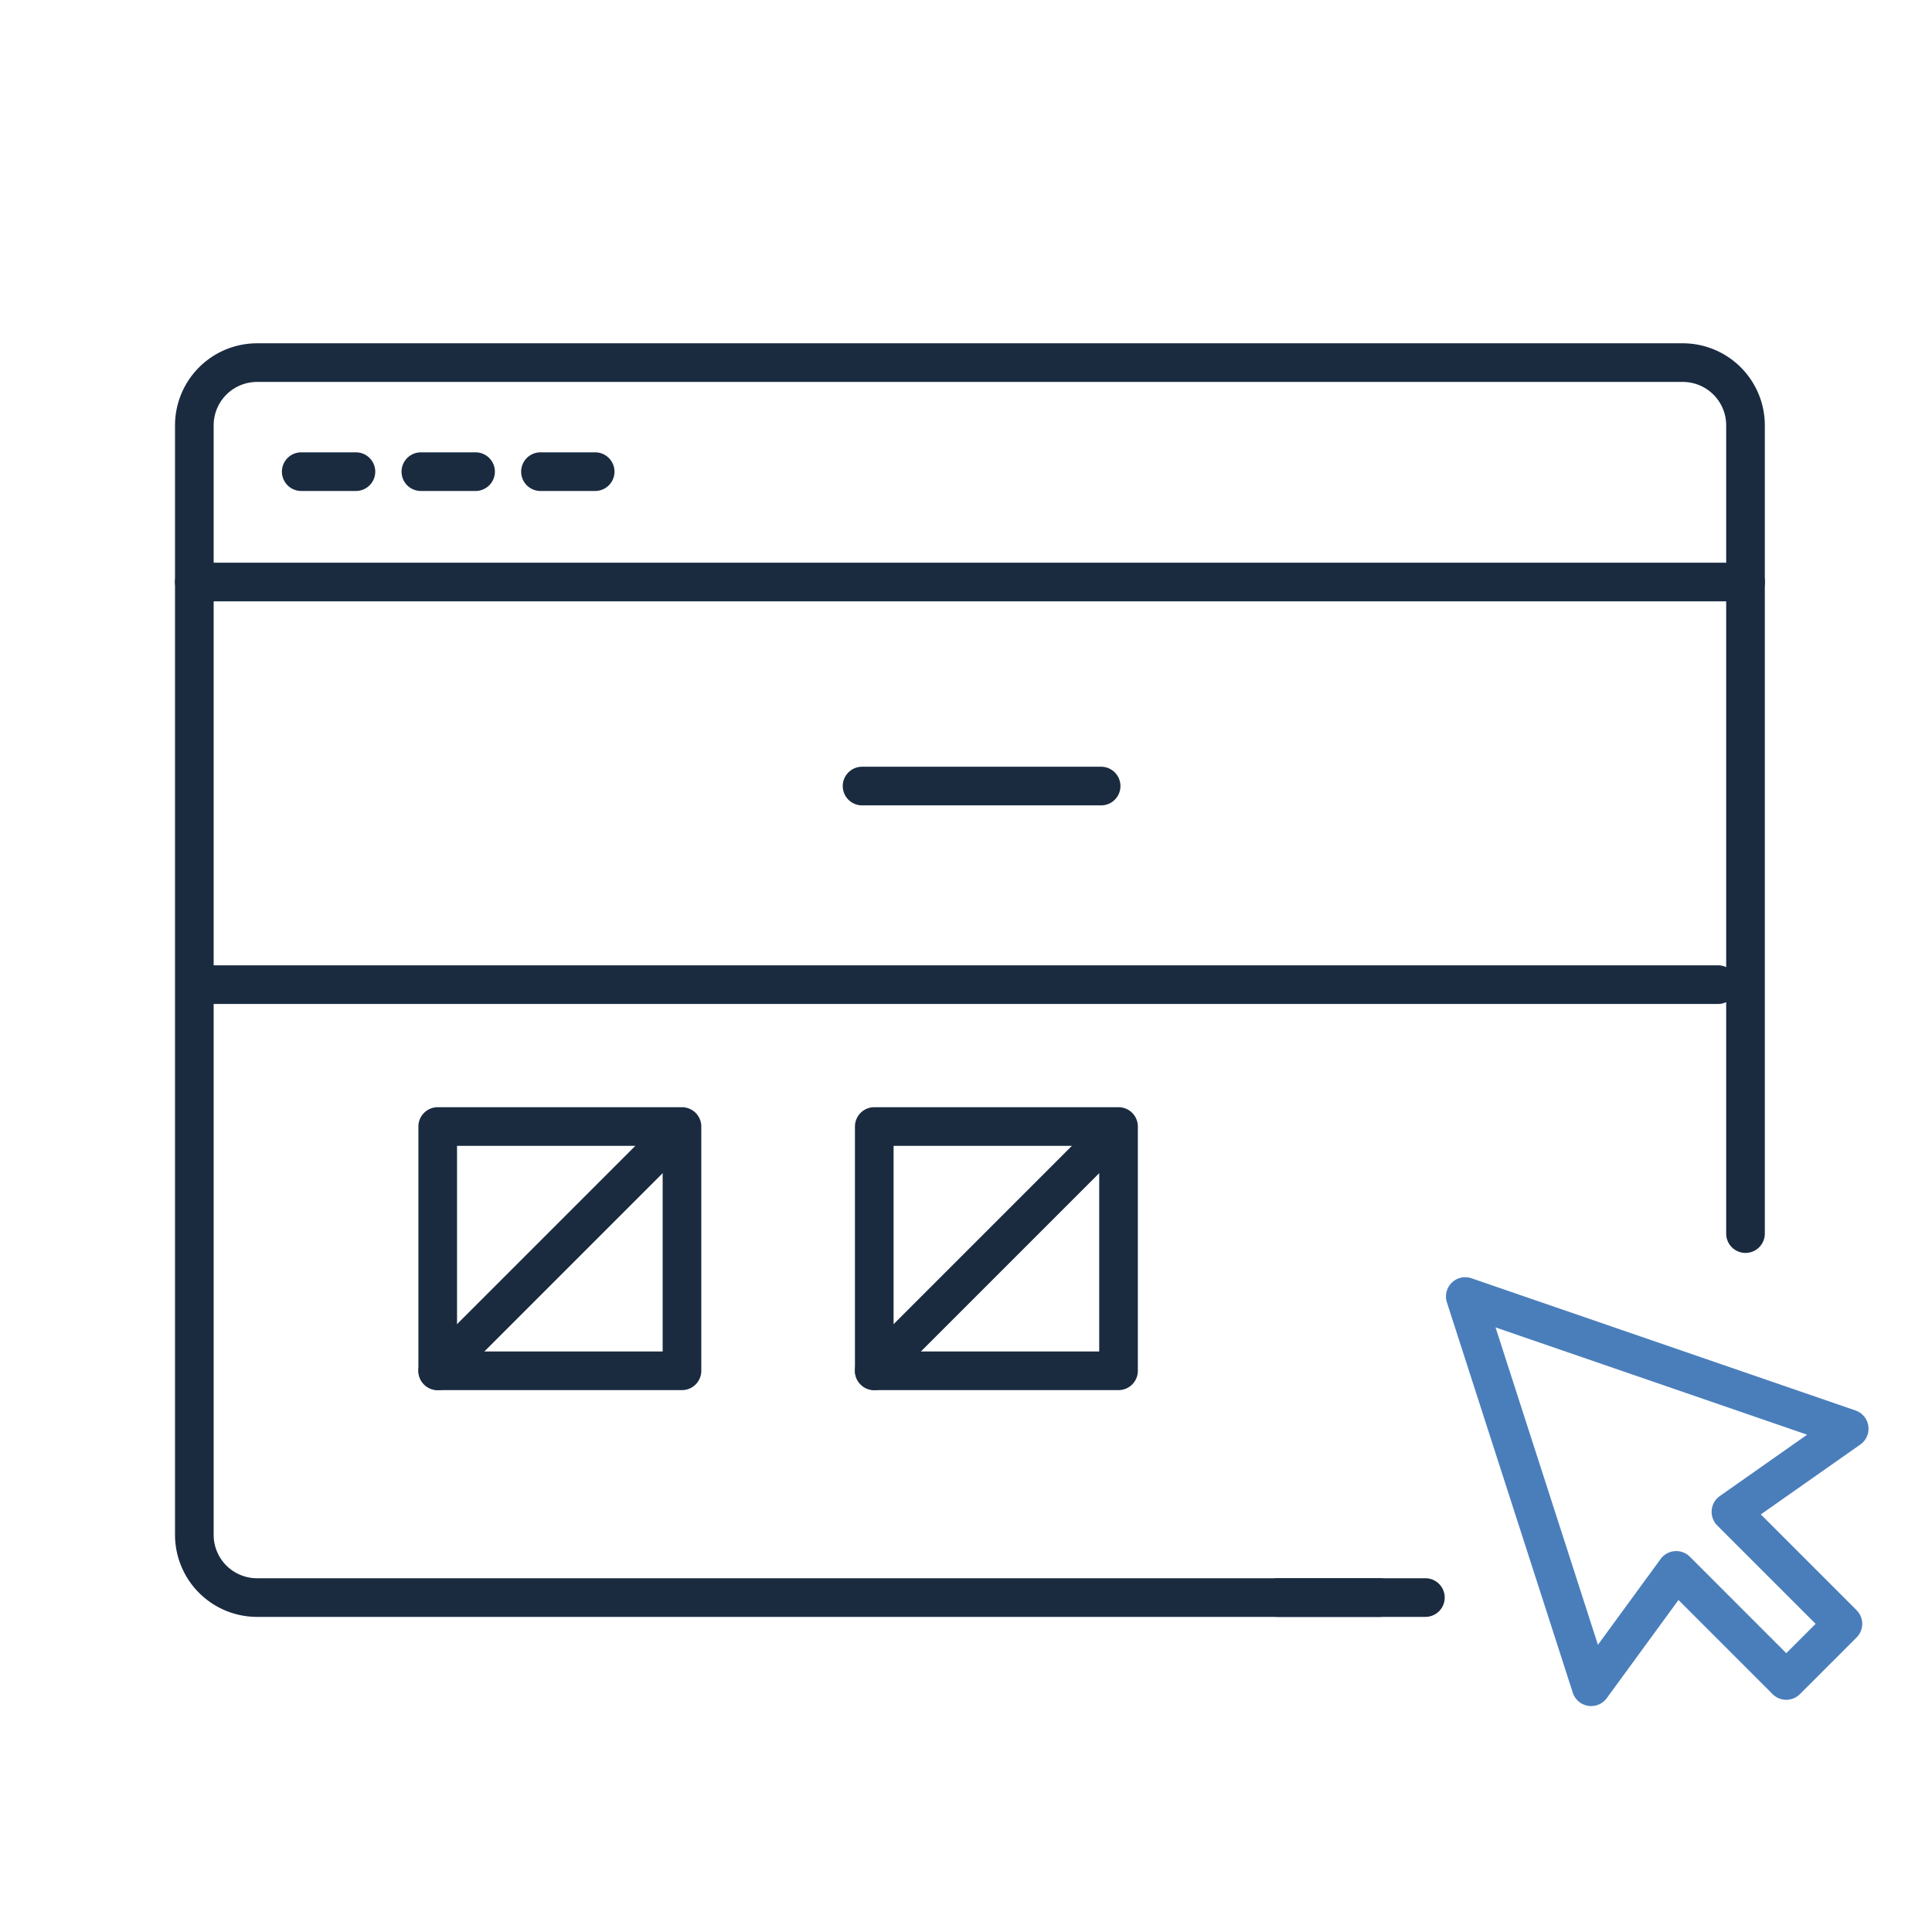 <svg xmlns="http://www.w3.org/2000/svg" xmlns:xlink="http://www.w3.org/1999/xlink" width="100" height="100" viewBox="0 0 100 100">
  <defs>
    <clipPath id="clip-path">
      <rect id="長方形_24171" data-name="長方形 24171" width="100" height="100" transform="translate(903 3714)" fill="#fff" stroke="#707070" stroke-width="1"/>
    </clipPath>
  </defs>
  <g id="マスクグループ_55" data-name="マスクグループ 55" transform="translate(-903 -3714)" clip-path="url(#clip-path)">
    <g id="グループ_11476" data-name="グループ 11476" transform="translate(913.059 3732.77)">
      <path id="パス_4426" data-name="パス 4426" d="M63.84,67.421H5.744A4.249,4.249,0,0,1,1.5,63.177V5.745A4.249,4.249,0,0,1,5.744,1.5h73.8a4.249,4.249,0,0,1,4.244,4.244V47.582a1,1,0,0,1-2,0V5.745A2.246,2.246,0,0,0,79.548,3.5H5.744A2.246,2.246,0,0,0,3.5,5.745V63.177a2.246,2.246,0,0,0,2.244,2.244h58.1a1,1,0,1,1,0,2Z" transform="translate(-2.5 -2.501)" fill="#1a2b40"/>
      <path id="線_199" data-name="線 199" d="M7.636,1H0A1,1,0,0,1-1,0,1,1,0,0,1,0-1H7.636a1,1,0,0,1,1,1A1,1,0,0,1,7.636,1Z" transform="translate(56.083 63.92)" fill="#1a2b40"/>
      <path id="線_200" data-name="線 200" d="M80.292,1H0A1,1,0,0,1-1,0,1,1,0,0,1,0-1H80.292a1,1,0,0,1,1,1A1,1,0,0,1,80.292,1Z" transform="translate(0 11.354)" fill="#1a2b40"/>
      <path id="線_201" data-name="線 201" d="M2.831,1H0A1,1,0,0,1-1,0,1,1,0,0,1,0-1H2.831a1,1,0,0,1,1,1A1,1,0,0,1,2.831,1Z" transform="translate(5.533 5.643)" fill="#1a2b40"/>
      <path id="線_202" data-name="線 202" d="M2.831,1H0A1,1,0,0,1-1,0,1,1,0,0,1,0-1H2.831a1,1,0,0,1,1,1A1,1,0,0,1,2.831,1Z" transform="translate(11.725 5.643)" fill="#1a2b40"/>
      <path id="線_203" data-name="線 203" d="M2.831,1H0A1,1,0,0,1-1,0,1,1,0,0,1,0-1H2.831a1,1,0,0,1,1,1A1,1,0,0,1,2.831,1Z" transform="translate(17.916 5.643)" fill="#1a2b40"/>
      <path id="線_204" data-name="線 204" d="M77.843,1H0A1,1,0,0,1-1,0,1,1,0,0,1,0-1H77.843a1,1,0,0,1,1,1A1,1,0,0,1,77.843,1Z" transform="translate(1.022 32.195)" fill="#1a2b40"/>
      <path id="パス_4427" data-name="パス 4427" d="M199.29,146.1a1,1,0,0,1,.325.054l19.871,6.841a1,1,0,0,1,.249,1.764l-5.149,3.617,4.956,4.956a1,1,0,0,1,0,1.414l-2.932,2.932a1,1,0,0,1-1.414,0l-4.872-4.872-3.712,5.08a1,1,0,0,1-1.759-.283l-6.515-20.2a1,1,0,0,1,.952-1.307Zm17.693,8.149-16.128-5.552,5.3,16.427,3.244-4.44a1,1,0,0,1,1.515-.117l4.99,4.991,1.518-1.518-5.09-5.09a1,1,0,0,1,.132-1.525Z" transform="translate(-133.505 -98.76)" fill="#4a7ebb"/>
      <path id="線_205" data-name="線 205" d="M12.373,1H0A1,1,0,0,1-1,0,1,1,0,0,1,0-1H12.373a1,1,0,0,1,1,1A1,1,0,0,1,12.373,1Z" transform="translate(34.562 21.916)" fill="#1a2b40"/>
      <path id="長方形_24222" data-name="長方形 24222" d="M0-1H12.643a1,1,0,0,1,1,1V12.643a1,1,0,0,1-1,1H0a1,1,0,0,1-1-1V0A1,1,0,0,1,0-1ZM11.643,1H1V11.643H11.643Z" transform="translate(12.597 39.539)" fill="#1a2b40"/>
      <path id="線_206" data-name="線 206" d="M0,12.713a1,1,0,0,1-.707-.293,1,1,0,0,1,0-1.414L11.006-.707a1,1,0,0,1,1.414,0,1,1,0,0,1,0,1.414L.707,12.42A1,1,0,0,1,0,12.713Z" transform="translate(12.597 40.469)" fill="#1a2b40"/>
      <path id="長方形_24223" data-name="長方形 24223" d="M0-1H12.643a1,1,0,0,1,1,1V12.643a1,1,0,0,1-1,1H0a1,1,0,0,1-1-1V0A1,1,0,0,1,0-1ZM11.643,1H1V11.643H11.643Z" transform="translate(35.193 39.539)" fill="#1a2b40"/>
      <path id="線_207" data-name="線 207" d="M0,12.713a1,1,0,0,1-.707-.293,1,1,0,0,1,0-1.414L11.006-.707a1,1,0,0,1,1.414,0,1,1,0,0,1,0,1.414L.707,12.42A1,1,0,0,1,0,12.713Z" transform="translate(35.193 40.469)" fill="#1a2b40"/>
    </g>
  </g>
</svg>
